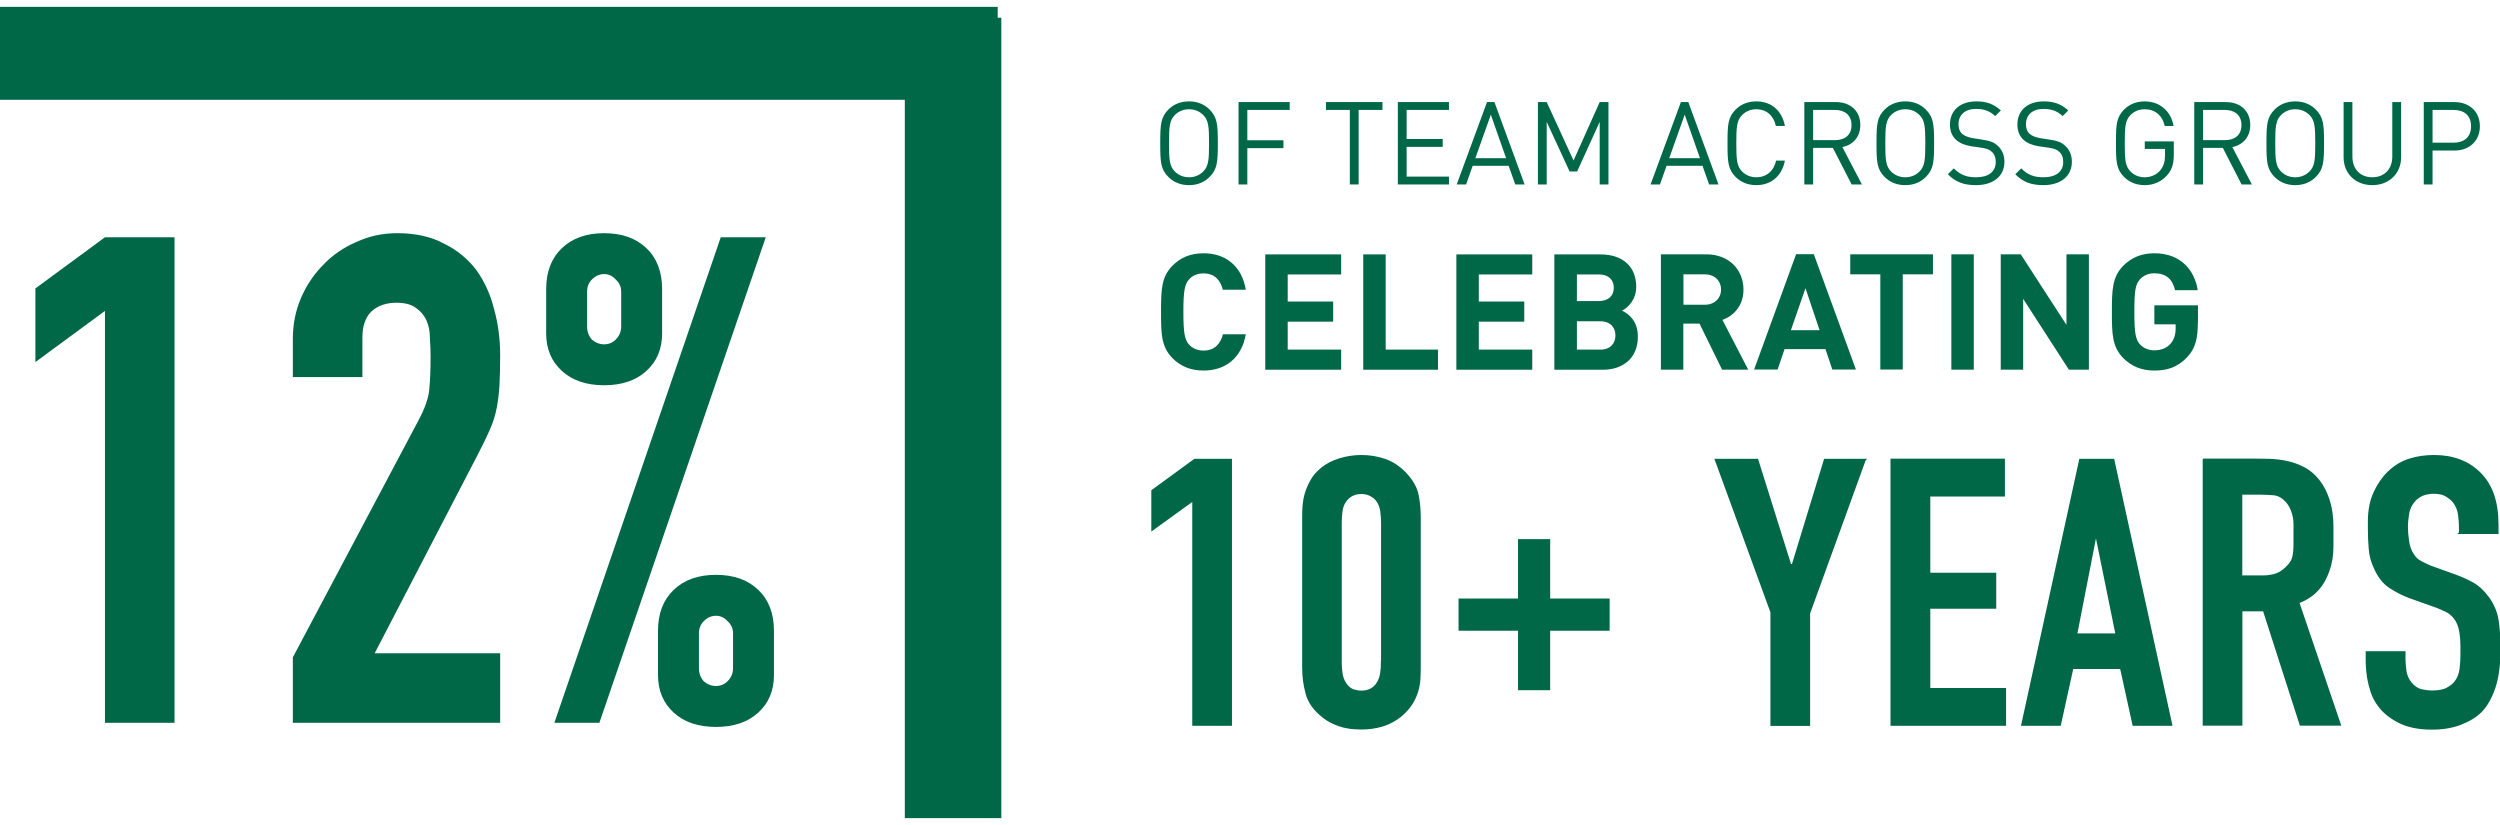 <svg width="200" height="66" viewBox="0 0 200 66" fill="none" xmlns="http://www.w3.org/2000/svg">
<g clip-path="url(#clip0_2413_7270)">
<path d="M48.331 27.547C48.695 27.547 49.004 27.419 49.259 27.165C49.55 26.874 49.695 26.528 49.695 26.128V23.346C49.695 22.946 49.55 22.618 49.259 22.364C49.004 22.073 48.695 21.927 48.331 21.927C47.968 21.927 47.64 22.073 47.349 22.364C47.095 22.618 46.967 22.946 46.967 23.346V26.128C46.967 26.528 47.095 26.874 47.349 27.165C47.64 27.419 47.968 27.547 48.331 27.547ZM48.331 30.82C46.913 30.82 45.785 30.438 44.949 29.674C44.112 28.911 43.694 27.91 43.694 26.674V23.127C43.694 21.745 44.112 20.654 44.949 19.854C45.785 19.054 46.913 18.654 48.331 18.654C49.75 18.654 50.877 19.054 51.714 19.854C52.55 20.654 52.969 21.745 52.969 23.127V26.674C52.969 27.91 52.55 28.911 51.714 29.674C50.877 30.438 49.75 30.82 48.331 30.82ZM55.915 53.462C55.915 53.862 56.042 54.207 56.297 54.498C56.588 54.753 56.915 54.88 57.279 54.88C57.642 54.88 57.952 54.753 58.206 54.498C58.497 54.207 58.643 53.862 58.643 53.462V50.679C58.643 50.279 58.497 49.952 58.206 49.697C57.952 49.406 57.642 49.261 57.279 49.261C56.915 49.261 56.588 49.406 56.297 49.697C56.042 49.952 55.915 50.279 55.915 50.679V53.462ZM57.279 58.154C55.86 58.154 54.733 57.772 53.896 57.008C53.06 56.244 52.641 55.244 52.641 54.007V50.461C52.641 49.079 53.06 47.988 53.896 47.188C54.733 46.387 55.86 45.987 57.279 45.987C58.697 45.987 59.825 46.387 60.661 47.188C61.498 47.988 61.916 49.079 61.916 50.461V54.007C61.916 55.244 61.498 56.244 60.661 57.008C59.825 57.772 58.697 58.154 57.279 58.154ZM44.349 57.826L57.661 18.981H61.261L47.949 57.826H44.349Z" fill="#006747"/>
<path d="M23.427 57.826V52.589L33.465 33.657C33.975 32.711 34.266 31.893 34.338 31.202C34.411 30.475 34.447 29.583 34.447 28.529C34.447 28.056 34.429 27.565 34.393 27.056C34.393 26.51 34.302 26.037 34.12 25.637C33.938 25.237 33.666 24.91 33.302 24.655C32.938 24.364 32.411 24.219 31.72 24.219C30.883 24.219 30.21 24.455 29.701 24.928C29.228 25.401 28.992 26.092 28.992 27.001V30.165H23.427V27.11C23.427 25.946 23.645 24.855 24.081 23.837C24.518 22.818 25.118 21.927 25.882 21.163C26.609 20.399 27.482 19.799 28.501 19.363C29.519 18.89 30.61 18.654 31.774 18.654C33.229 18.654 34.466 18.926 35.484 19.472C36.539 19.981 37.412 20.691 38.103 21.6C38.758 22.509 39.23 23.546 39.521 24.71C39.849 25.873 40.013 27.11 40.013 28.419C40.013 29.365 39.994 30.165 39.958 30.82C39.922 31.438 39.849 32.039 39.74 32.62C39.63 33.203 39.449 33.784 39.194 34.366C38.94 34.948 38.594 35.658 38.157 36.494L29.974 52.261H40.013V57.826H23.427Z" fill="#006747"/>
<path d="M8.397 57.826V24.873L2.832 28.965V23.073L8.397 18.981H13.962V57.826H8.397Z" fill="#006747"/>
<path d="M-6.10352e-05 4.122H79.817" stroke="#006747" stroke-width="7.72"/>
<path d="M76.245 1.42V65.45" stroke="#006747" stroke-width="7.72"/>
<path d="M196.779 42.647H199.806V41.953C199.806 40.176 199.343 38.816 198.408 37.882C197.483 36.947 196.252 36.475 194.744 36.475C194.031 36.475 193.374 36.567 192.763 36.762C192.143 36.956 191.588 37.289 191.079 37.78C190.635 38.205 190.265 38.742 189.959 39.399C189.654 40.056 189.506 40.824 189.506 41.713V42.314C189.506 42.842 189.524 43.369 189.571 43.887C189.608 44.415 189.737 44.915 189.968 45.405C190.274 46.108 190.672 46.636 191.181 46.969C191.69 47.302 192.208 47.571 192.754 47.774L194.966 48.561C195.123 48.626 195.364 48.727 195.66 48.866C195.965 49.005 196.215 49.218 196.419 49.505C196.622 49.792 196.752 50.134 196.816 50.532C196.881 50.939 196.909 51.319 196.909 51.679V52.466C196.909 52.79 196.881 53.151 196.835 53.539C196.779 53.937 196.65 54.271 196.428 54.557C196.308 54.724 196.104 54.891 195.817 55.057C195.53 55.233 195.104 55.316 194.512 55.316C194.309 55.316 194.05 55.279 193.726 55.215C193.402 55.14 193.106 54.946 192.846 54.622C192.624 54.335 192.486 54.021 192.439 53.651C192.393 53.29 192.365 52.984 192.365 52.744V52.17H189.33V52.864C189.33 52.929 189.33 53.086 189.348 53.345C189.358 53.604 189.395 53.919 189.45 54.271C189.515 54.622 189.608 54.992 189.737 55.381C189.867 55.77 190.052 56.121 190.302 56.445C190.644 56.926 191.162 57.361 191.866 57.732C192.56 58.102 193.457 58.296 194.549 58.296C195.438 58.296 196.215 58.166 196.881 57.898C197.548 57.639 198.084 57.306 198.491 56.899C198.936 56.436 199.287 55.807 199.556 55.02C199.815 54.233 199.954 53.29 199.954 52.198V51.467C199.954 50.8 199.898 50.162 199.806 49.56C199.704 48.959 199.454 48.366 199.047 47.802C198.64 47.256 198.195 46.858 197.714 46.608C197.233 46.358 196.752 46.145 196.289 45.988L194.438 45.322C194.216 45.22 193.966 45.109 193.698 44.97C193.429 44.841 193.207 44.637 193.05 44.378C192.846 44.091 192.717 43.73 192.652 43.277C192.587 42.823 192.56 42.453 192.56 42.166C192.56 41.824 192.597 41.454 192.661 41.056C192.735 40.658 192.911 40.315 193.189 40.01C193.429 39.769 193.689 39.612 193.948 39.538C194.207 39.464 194.447 39.427 194.679 39.427C195.123 39.427 195.465 39.501 195.706 39.658C195.947 39.806 196.141 39.964 196.28 40.13C196.52 40.436 196.668 40.778 196.715 41.157C196.761 41.537 196.789 41.842 196.789 42.064V42.638L196.779 42.647ZM176.291 36.771V57.981H179.317V48.829H181.103L184.046 57.981H187.201L183.87 48.191C184.157 48.089 184.434 47.95 184.721 47.765C185.008 47.58 185.258 47.358 185.48 47.099C185.804 46.738 186.072 46.257 186.285 45.655C186.498 45.063 186.6 44.415 186.6 43.73V42.12C186.6 41.333 186.498 40.621 186.295 40.001C186.091 39.371 185.823 38.853 185.48 38.428C185.119 37.983 184.721 37.65 184.286 37.428C183.851 37.206 183.398 37.039 182.926 36.947C182.454 36.845 181.982 36.789 181.529 36.78C181.075 36.771 180.659 36.762 180.27 36.762H176.3L176.291 36.771ZM179.317 39.501H180.89C181.214 39.501 181.547 39.52 181.89 39.547C182.232 39.575 182.556 39.742 182.861 40.047C183.065 40.251 183.231 40.519 183.361 40.861C183.491 41.204 183.555 41.574 183.555 41.981V43.499C183.555 43.906 183.528 44.248 183.463 44.544C183.398 44.841 183.222 45.127 182.917 45.405C182.63 45.692 182.334 45.877 182.019 45.97C181.705 46.062 181.381 46.108 181.038 46.108H179.308V39.501H179.317ZM173.709 57.991L169.073 36.78H166.407L161.771 57.991H164.797L165.797 53.447H169.674L170.674 57.991H173.709ZM169.313 50.745H166.102L167.675 42.684L169.313 50.745ZM151.314 57.991H160.411V55.113H154.349V48.626H159.624V45.896H154.349V39.649H160.318V36.771H151.314V57.981V57.991ZM149.195 36.78H145.984L143.411 45.202H143.226L140.588 36.78H137.257L141.708 48.968V58H144.734V49.06L149.186 36.789L149.195 36.78ZM116.759 47.959V50.384H121.516V55.14H123.94V50.384H128.697V47.959H123.94V43.203H121.516V47.959H116.759ZM104.248 53.419C104.248 54.123 104.34 54.816 104.525 55.492C104.71 56.168 105.136 56.778 105.83 57.324C106.172 57.611 106.598 57.843 107.107 58.019C107.616 58.204 108.218 58.287 108.921 58.287C109.504 58.287 110.068 58.204 110.605 58.046C111.142 57.88 111.642 57.611 112.104 57.232C112.447 56.926 112.724 56.621 112.919 56.306C113.122 55.992 113.27 55.668 113.372 55.335C113.474 55.002 113.539 54.678 113.557 54.345C113.576 54.021 113.585 53.706 113.585 53.41V41.352C113.585 40.769 113.529 40.186 113.418 39.612C113.307 39.038 112.983 38.455 112.437 37.872C111.928 37.345 111.382 36.984 110.781 36.78C110.189 36.577 109.559 36.475 108.921 36.475C108.338 36.475 107.755 36.558 107.181 36.734C106.607 36.91 106.117 37.16 105.71 37.502C105.367 37.789 105.099 38.094 104.905 38.446C104.71 38.788 104.562 39.131 104.46 39.473C104.359 39.816 104.303 40.149 104.275 40.473C104.257 40.797 104.248 41.093 104.248 41.352V53.41V53.419ZM110.55 52.993C110.55 53.28 110.531 53.567 110.485 53.854C110.448 54.15 110.346 54.428 110.179 54.687C109.893 55.113 109.467 55.325 108.902 55.325C108.717 55.325 108.514 55.288 108.282 55.224C108.051 55.15 107.829 54.974 107.635 54.696C107.477 54.456 107.375 54.178 107.329 53.882C107.292 53.577 107.264 53.29 107.264 53.003V41.787C107.264 41.5 107.283 41.204 107.329 40.889C107.366 40.575 107.468 40.306 107.635 40.084C107.94 39.658 108.366 39.446 108.912 39.446C109.199 39.446 109.448 39.51 109.67 39.63C109.893 39.751 110.068 39.899 110.189 40.084C110.346 40.306 110.448 40.575 110.494 40.889C110.531 41.204 110.559 41.5 110.559 41.787V53.003L110.55 52.993ZM95.456 57.991H98.482V36.78H95.576L92.18 39.26V42.379L95.456 40.01V57.981V57.991Z" fill="#006747"/>
<path d="M196.779 42.647H199.806V41.953C199.806 40.176 199.343 38.816 198.408 37.882C197.483 36.947 196.252 36.475 194.744 36.475C194.031 36.475 193.374 36.567 192.763 36.762C192.143 36.956 191.588 37.289 191.079 37.78C190.635 38.205 190.265 38.742 189.959 39.399C189.654 40.056 189.506 40.824 189.506 41.713V42.314C189.506 42.842 189.524 43.369 189.571 43.887C189.608 44.415 189.737 44.915 189.968 45.405C190.274 46.108 190.672 46.636 191.181 46.969C191.69 47.302 192.208 47.571 192.754 47.774L194.966 48.561C195.123 48.626 195.364 48.727 195.66 48.866C195.965 49.005 196.215 49.218 196.419 49.505C196.622 49.792 196.752 50.134 196.816 50.532C196.881 50.939 196.909 51.319 196.909 51.679V52.466C196.909 52.79 196.881 53.151 196.835 53.539C196.779 53.937 196.65 54.271 196.428 54.557C196.308 54.724 196.104 54.891 195.817 55.057C195.53 55.233 195.104 55.316 194.512 55.316C194.309 55.316 194.05 55.279 193.726 55.215C193.402 55.14 193.106 54.946 192.846 54.622C192.624 54.335 192.486 54.021 192.439 53.651C192.393 53.29 192.365 52.984 192.365 52.744V52.17H189.33V52.864C189.33 52.929 189.33 53.086 189.348 53.345C189.358 53.604 189.395 53.919 189.45 54.271C189.515 54.622 189.608 54.992 189.737 55.381C189.867 55.77 190.052 56.121 190.302 56.445C190.644 56.926 191.162 57.361 191.866 57.732C192.56 58.102 193.457 58.296 194.549 58.296C195.438 58.296 196.215 58.166 196.881 57.898C197.548 57.639 198.084 57.306 198.491 56.899C198.936 56.436 199.287 55.807 199.556 55.02C199.815 54.233 199.954 53.29 199.954 52.198V51.467C199.954 50.8 199.898 50.162 199.806 49.56C199.704 48.959 199.454 48.366 199.047 47.802C198.64 47.256 198.195 46.858 197.714 46.608C197.233 46.358 196.752 46.145 196.289 45.988L194.438 45.322C194.216 45.22 193.966 45.109 193.698 44.97C193.429 44.841 193.207 44.637 193.05 44.378C192.846 44.091 192.717 43.73 192.652 43.277C192.587 42.823 192.56 42.453 192.56 42.166C192.56 41.824 192.597 41.454 192.661 41.056C192.735 40.658 192.911 40.315 193.189 40.01C193.429 39.769 193.689 39.612 193.948 39.538C194.207 39.464 194.447 39.427 194.679 39.427C195.123 39.427 195.465 39.501 195.706 39.658C195.947 39.806 196.141 39.964 196.28 40.13C196.52 40.436 196.668 40.778 196.715 41.157C196.761 41.537 196.789 41.842 196.789 42.064V42.638L196.779 42.647ZM176.291 36.771V57.981H179.317V48.829H181.103L184.046 57.981H187.201L183.87 48.191C184.157 48.089 184.434 47.95 184.721 47.765C185.008 47.58 185.258 47.358 185.48 47.099C185.804 46.738 186.072 46.257 186.285 45.655C186.498 45.063 186.6 44.415 186.6 43.73V42.12C186.6 41.333 186.498 40.621 186.295 40.001C186.091 39.371 185.823 38.853 185.48 38.428C185.119 37.983 184.721 37.65 184.286 37.428C183.851 37.206 183.398 37.039 182.926 36.947C182.454 36.845 181.982 36.789 181.529 36.78C181.075 36.771 180.659 36.762 180.27 36.762H176.3L176.291 36.771ZM179.317 39.501H180.89C181.214 39.501 181.547 39.52 181.89 39.547C182.232 39.575 182.556 39.742 182.861 40.047C183.065 40.251 183.231 40.519 183.361 40.861C183.491 41.204 183.555 41.574 183.555 41.981V43.499C183.555 43.906 183.528 44.248 183.463 44.544C183.398 44.841 183.222 45.127 182.917 45.405C182.63 45.692 182.334 45.877 182.019 45.97C181.705 46.062 181.381 46.108 181.038 46.108H179.308V39.501H179.317ZM173.709 57.991L169.073 36.78H166.407L161.771 57.991H164.797L165.797 53.447H169.674L170.674 57.991H173.709ZM169.313 50.745H166.102L167.675 42.684L169.313 50.745ZM151.314 57.991H160.411V55.113H154.349V48.626H159.624V45.896H154.349V39.649H160.318V36.771H151.314V57.981V57.991ZM149.195 36.78H145.984L143.411 45.202H143.226L140.588 36.78H137.257L141.708 48.968V58H144.734V49.06L149.186 36.789L149.195 36.78ZM116.759 47.959V50.384H121.516V55.14H123.94V50.384H128.697V47.959H123.94V43.203H121.516V47.959H116.759ZM104.248 53.419C104.248 54.123 104.34 54.816 104.525 55.492C104.71 56.168 105.136 56.778 105.83 57.324C106.172 57.611 106.598 57.843 107.107 58.019C107.616 58.204 108.218 58.287 108.921 58.287C109.504 58.287 110.068 58.204 110.605 58.046C111.142 57.88 111.642 57.611 112.104 57.232C112.447 56.926 112.724 56.621 112.919 56.306C113.122 55.992 113.27 55.668 113.372 55.335C113.474 55.002 113.539 54.678 113.557 54.345C113.576 54.021 113.585 53.706 113.585 53.41V41.352C113.585 40.769 113.529 40.186 113.418 39.612C113.307 39.038 112.983 38.455 112.437 37.872C111.928 37.345 111.382 36.984 110.781 36.78C110.189 36.577 109.559 36.475 108.921 36.475C108.338 36.475 107.755 36.558 107.181 36.734C106.607 36.91 106.117 37.16 105.71 37.502C105.367 37.789 105.099 38.094 104.905 38.446C104.71 38.788 104.562 39.131 104.46 39.473C104.359 39.816 104.303 40.149 104.275 40.473C104.257 40.797 104.248 41.093 104.248 41.352V53.41V53.419ZM110.55 52.993C110.55 53.28 110.531 53.567 110.485 53.854C110.448 54.15 110.346 54.428 110.179 54.687C109.893 55.113 109.467 55.325 108.902 55.325C108.717 55.325 108.514 55.288 108.282 55.224C108.051 55.15 107.829 54.974 107.635 54.696C107.477 54.456 107.375 54.178 107.329 53.882C107.292 53.577 107.264 53.29 107.264 53.003V41.787C107.264 41.5 107.283 41.204 107.329 40.889C107.366 40.575 107.468 40.306 107.635 40.084C107.94 39.658 108.366 39.446 108.912 39.446C109.199 39.446 109.448 39.51 109.67 39.63C109.893 39.751 110.068 39.899 110.189 40.084C110.346 40.306 110.448 40.575 110.494 40.889C110.531 41.204 110.559 41.5 110.559 41.787V53.003L110.55 52.993ZM95.456 57.991H98.482V36.78H95.576L92.18 39.26V42.379L95.456 40.01V57.981V57.991Z" stroke="#006747" stroke-width="0.15" stroke-miterlimit="5.95"/>
<path d="M175.837 25.777V24.426H172.349V25.944H174.051V26.277C174.051 26.758 173.931 27.174 173.635 27.508C173.348 27.831 172.904 28.026 172.349 28.026C171.858 28.026 171.47 27.841 171.192 27.545C170.859 27.156 170.748 26.703 170.748 24.944C170.748 23.186 170.849 22.742 171.192 22.353C171.46 22.057 171.849 21.863 172.349 21.863C173.274 21.863 173.802 22.325 174.005 23.214H175.819C175.578 21.659 174.496 20.262 172.349 20.262C171.303 20.262 170.526 20.613 169.887 21.233C168.971 22.149 168.952 23.195 168.952 24.953C168.952 26.712 168.962 27.748 169.887 28.674C170.526 29.294 171.303 29.645 172.349 29.645C173.339 29.645 174.19 29.395 174.949 28.6C175.625 27.896 175.828 27.119 175.828 25.786M167.111 29.571V20.345H165.316V25.99L161.66 20.345H160.059V29.571H161.854V23.908L165.51 29.571H167.111ZM157.903 20.345H156.108V29.571H157.903V20.345ZM154.636 21.946V20.345H148.02V21.946H150.426V29.562H152.221V21.946H154.627H154.636ZM145.567 26.416H143.272L144.438 23.056L145.567 26.416ZM148.473 29.562L145.105 20.336H143.689L140.329 29.562H142.208L142.763 27.933H146.039L146.585 29.562H148.464H148.473ZM137.683 23.158C137.683 23.871 137.164 24.38 136.378 24.38H134.675V21.946H136.378C137.164 21.946 137.683 22.455 137.683 23.168M139.857 29.571L137.794 25.592C138.691 25.268 139.478 24.463 139.478 23.168C139.478 21.622 138.368 20.345 136.489 20.345H132.871V29.571H134.666V25.888H135.961L137.766 29.571H139.848H139.857ZM129.104 23.019C129.104 23.658 128.678 24.084 127.91 24.084H126.152V21.955H127.91C128.678 21.955 129.104 22.381 129.104 23.019ZM129.234 26.832C129.234 27.452 128.845 27.97 128.031 27.97H126.152V25.703H128.031C128.845 25.703 129.234 26.212 129.234 26.832ZM131.029 26.925C131.029 25.694 130.316 25.111 129.761 24.852C130.224 24.63 130.899 23.973 130.899 22.945C130.899 21.363 129.854 20.354 128.049 20.354H124.348V29.581H128.207C129.854 29.581 131.029 28.646 131.029 26.925ZM122.58 29.581V27.97H118.305V25.731H121.941V24.121H118.305V21.955H122.58V20.354H116.509V29.581H122.58ZM115.038 29.581V27.97H110.855V20.354H109.06V29.581H115.047H115.038ZM107.292 29.581V27.97H103.017V25.731H106.654V24.121H103.017V21.955H107.292V20.354H101.221V29.581H107.292ZM99.658 26.739H97.835C97.649 27.489 97.177 28.044 96.28 28.044C95.789 28.044 95.382 27.859 95.123 27.563C94.79 27.174 94.67 26.721 94.67 24.953C94.67 23.186 94.79 22.742 95.123 22.353C95.382 22.057 95.78 21.872 96.28 21.872C97.177 21.872 97.64 22.427 97.825 23.177H99.667C99.334 21.243 98.01 20.262 96.289 20.262C95.225 20.262 94.448 20.613 93.818 21.233C92.902 22.149 92.883 23.186 92.883 24.953C92.883 26.721 92.893 27.748 93.818 28.674C94.448 29.294 95.234 29.645 96.289 29.645C98.001 29.645 99.334 28.664 99.667 26.73" fill="#006747"/>
<path d="M197.686 10.101C197.686 10.97 197.122 11.415 196.298 11.415H194.605V8.796H196.298C197.122 8.796 197.686 9.231 197.686 10.101ZM198.39 10.101C198.39 8.925 197.548 8.167 196.354 8.167H193.901V14.755H194.605V12.044H196.354C197.548 12.044 198.39 11.276 198.39 10.101ZM192.088 12.581V8.167H191.384V12.525C191.384 13.525 190.746 14.182 189.783 14.182C188.821 14.182 188.192 13.525 188.192 12.525V8.167H187.488V12.581C187.488 13.895 188.451 14.811 189.783 14.811C191.116 14.811 192.088 13.895 192.088 12.581ZM185.221 11.461C185.221 12.812 185.175 13.293 184.758 13.719C184.453 14.024 184.064 14.182 183.62 14.182C183.176 14.182 182.787 14.024 182.482 13.719C182.065 13.293 182.019 12.812 182.019 11.461C182.019 10.11 182.065 9.629 182.482 9.203C182.787 8.898 183.176 8.74 183.62 8.74C184.064 8.74 184.453 8.898 184.758 9.203C185.175 9.629 185.221 10.11 185.221 11.461ZM185.924 11.461C185.924 9.953 185.878 9.379 185.258 8.759C184.851 8.352 184.305 8.111 183.62 8.111C182.935 8.111 182.38 8.352 181.973 8.759C181.353 9.379 181.316 9.953 181.316 11.461C181.316 12.969 181.353 13.543 181.973 14.163C182.38 14.57 182.935 14.811 183.62 14.811C184.305 14.811 184.851 14.57 185.258 14.163C185.878 13.543 185.924 12.969 185.924 11.461ZM179.317 10.008C179.317 10.813 178.771 11.211 178.003 11.211H176.245V8.796H178.003C178.771 8.796 179.317 9.203 179.317 10.008ZM180.15 14.755L178.586 11.766C179.437 11.591 180.02 10.961 180.02 9.999C180.02 8.861 179.215 8.167 178.068 8.167H175.541V14.755H176.245V11.831H177.827L179.326 14.755H180.15ZM173.903 12.359V11.313H171.581V11.915H173.2V12.423C173.2 12.923 173.098 13.284 172.83 13.617C172.524 13.987 172.062 14.182 171.581 14.182C171.127 14.182 170.738 14.024 170.442 13.719C170.026 13.293 169.98 12.812 169.98 11.461C169.98 10.11 170.026 9.629 170.442 9.203C170.738 8.898 171.127 8.74 171.581 8.74C172.404 8.74 172.996 9.24 173.181 10.082H173.885C173.7 8.944 172.821 8.111 171.581 8.111C170.896 8.111 170.34 8.352 169.933 8.759C169.313 9.379 169.276 9.953 169.276 11.461C169.276 12.969 169.313 13.543 169.933 14.163C170.34 14.57 170.896 14.811 171.581 14.811C172.265 14.811 172.876 14.561 173.339 14.052C173.764 13.58 173.903 13.117 173.903 12.359ZM165.75 12.942C165.75 12.396 165.547 11.951 165.195 11.646C164.899 11.378 164.612 11.267 164.001 11.174L163.233 11.054C162.891 10.998 162.576 10.887 162.373 10.711C162.169 10.536 162.077 10.267 162.077 9.943C162.077 9.203 162.586 8.713 163.474 8.713C164.159 8.713 164.612 8.907 165.01 9.286L165.464 8.833C164.899 8.333 164.344 8.111 163.502 8.111C162.197 8.111 161.392 8.842 161.392 9.962C161.392 10.499 161.568 10.906 161.901 11.202C162.197 11.461 162.586 11.618 163.104 11.702L163.872 11.813C164.344 11.887 164.529 11.951 164.732 12.137C164.955 12.331 165.056 12.608 165.056 12.96C165.056 13.738 164.464 14.182 163.492 14.182C162.752 14.182 162.243 14.015 161.697 13.469L161.225 13.941C161.836 14.561 162.493 14.811 163.474 14.811C164.853 14.811 165.75 14.098 165.75 12.942ZM160.355 12.942C160.355 12.396 160.152 11.951 159.8 11.646C159.504 11.378 159.217 11.267 158.606 11.174L157.838 11.054C157.496 10.998 157.181 10.887 156.978 10.711C156.774 10.536 156.681 10.267 156.681 9.943C156.681 9.203 157.19 8.713 158.079 8.713C158.764 8.713 159.217 8.907 159.615 9.286L160.068 8.833C159.504 8.333 158.949 8.111 158.107 8.111C156.802 8.111 155.997 8.842 155.997 9.962C155.997 10.499 156.172 10.906 156.506 11.202C156.802 11.461 157.19 11.618 157.709 11.702L158.477 11.813C158.949 11.887 159.134 11.951 159.337 12.137C159.559 12.331 159.661 12.608 159.661 12.96C159.661 13.738 159.069 14.182 158.097 14.182C157.357 14.182 156.848 14.015 156.302 13.469L155.83 13.941C156.441 14.561 157.098 14.811 158.079 14.811C159.458 14.811 160.355 14.098 160.355 12.942ZM154.025 11.461C154.025 12.812 153.979 13.293 153.563 13.719C153.257 14.024 152.869 14.182 152.425 14.182C151.98 14.182 151.592 14.024 151.286 13.719C150.87 13.293 150.824 12.812 150.824 11.461C150.824 10.11 150.87 9.629 151.286 9.203C151.592 8.898 151.98 8.74 152.425 8.74C152.869 8.74 153.257 8.898 153.563 9.203C153.979 9.629 154.025 10.11 154.025 11.461ZM154.729 11.461C154.729 9.953 154.682 9.379 154.062 8.759C153.655 8.352 153.109 8.111 152.425 8.111C151.74 8.111 151.184 8.352 150.777 8.759C150.157 9.379 150.12 9.953 150.12 11.461C150.12 12.969 150.157 13.543 150.777 14.163C151.184 14.57 151.74 14.811 152.425 14.811C153.109 14.811 153.655 14.57 154.062 14.163C154.682 13.543 154.729 12.969 154.729 11.461ZM148.121 10.008C148.121 10.813 147.575 11.211 146.807 11.211H145.049V8.796H146.807C147.575 8.796 148.121 9.203 148.121 10.008ZM148.954 14.755L147.39 11.766C148.242 11.591 148.825 10.961 148.825 9.999C148.825 8.861 148.02 8.167 146.872 8.167H144.346V14.755H145.049V11.831H146.631L148.131 14.755H148.954ZM142.791 12.849H142.088C141.912 13.664 141.329 14.182 140.505 14.182C140.061 14.182 139.672 14.024 139.367 13.719C138.951 13.293 138.904 12.812 138.904 11.461C138.904 10.11 138.951 9.629 139.367 9.203C139.672 8.898 140.061 8.74 140.505 8.74C141.329 8.74 141.893 9.259 142.069 10.073H142.791C142.56 8.842 141.699 8.111 140.505 8.111C139.82 8.111 139.265 8.352 138.858 8.759C138.238 9.379 138.201 9.953 138.201 11.461C138.201 12.969 138.238 13.543 138.858 14.163C139.265 14.57 139.82 14.811 140.505 14.811C141.69 14.811 142.56 14.08 142.791 12.849ZM135.998 12.655H133.537L134.777 9.175L135.998 12.655ZM137.479 14.755L135.064 8.167H134.472L132.047 14.755H132.797L133.324 13.266H136.202L136.73 14.755H137.479ZM128.678 14.755V8.167H127.975L125.884 12.84L123.737 8.167H123.033V14.755H123.737V9.749L125.569 13.719H126.171L127.975 9.749V14.755H128.678ZM120.489 12.655H118.027L119.267 9.175L120.489 12.655ZM121.969 14.755L119.554 8.167H118.962L116.537 14.755H117.287L117.814 13.266H120.692L121.22 14.755H121.969ZM115.917 14.755V14.126H112.53V11.748H115.417V11.119H112.53V8.796H115.917V8.167H111.827V14.755H115.917ZM110.596 8.796V8.167H106.08V8.796H107.986V14.755H108.69V8.796H110.596ZM103.174 8.796V8.167H99.084V14.755H99.787V11.85H102.674V11.22H99.787V8.796H103.174ZM96.724 11.461C96.724 12.812 96.678 13.293 96.261 13.719C95.956 14.024 95.567 14.182 95.123 14.182C94.679 14.182 94.29 14.024 93.985 13.719C93.568 13.293 93.522 12.812 93.522 11.461C93.522 10.11 93.568 9.629 93.985 9.203C94.29 8.898 94.679 8.74 95.123 8.74C95.567 8.74 95.956 8.898 96.261 9.203C96.678 9.629 96.724 10.11 96.724 11.461ZM97.427 11.461C97.427 9.953 97.381 9.379 96.761 8.759C96.354 8.352 95.808 8.111 95.123 8.111C94.438 8.111 93.883 8.352 93.476 8.759C92.856 9.379 92.819 9.953 92.819 11.461C92.819 12.969 92.856 13.543 93.476 14.163C93.883 14.57 94.438 14.811 95.123 14.811C95.808 14.811 96.354 14.57 96.761 14.163C97.381 13.543 97.427 12.969 97.427 11.461Z" fill="#006747"/>
</g>
<defs>
<clipPath id="clip0_2413_7270">
<rect width="200" height="64.899" fill="white" transform="translate(-6.10352e-05 0.55)"/>
</clipPath>
</defs>
</svg>
